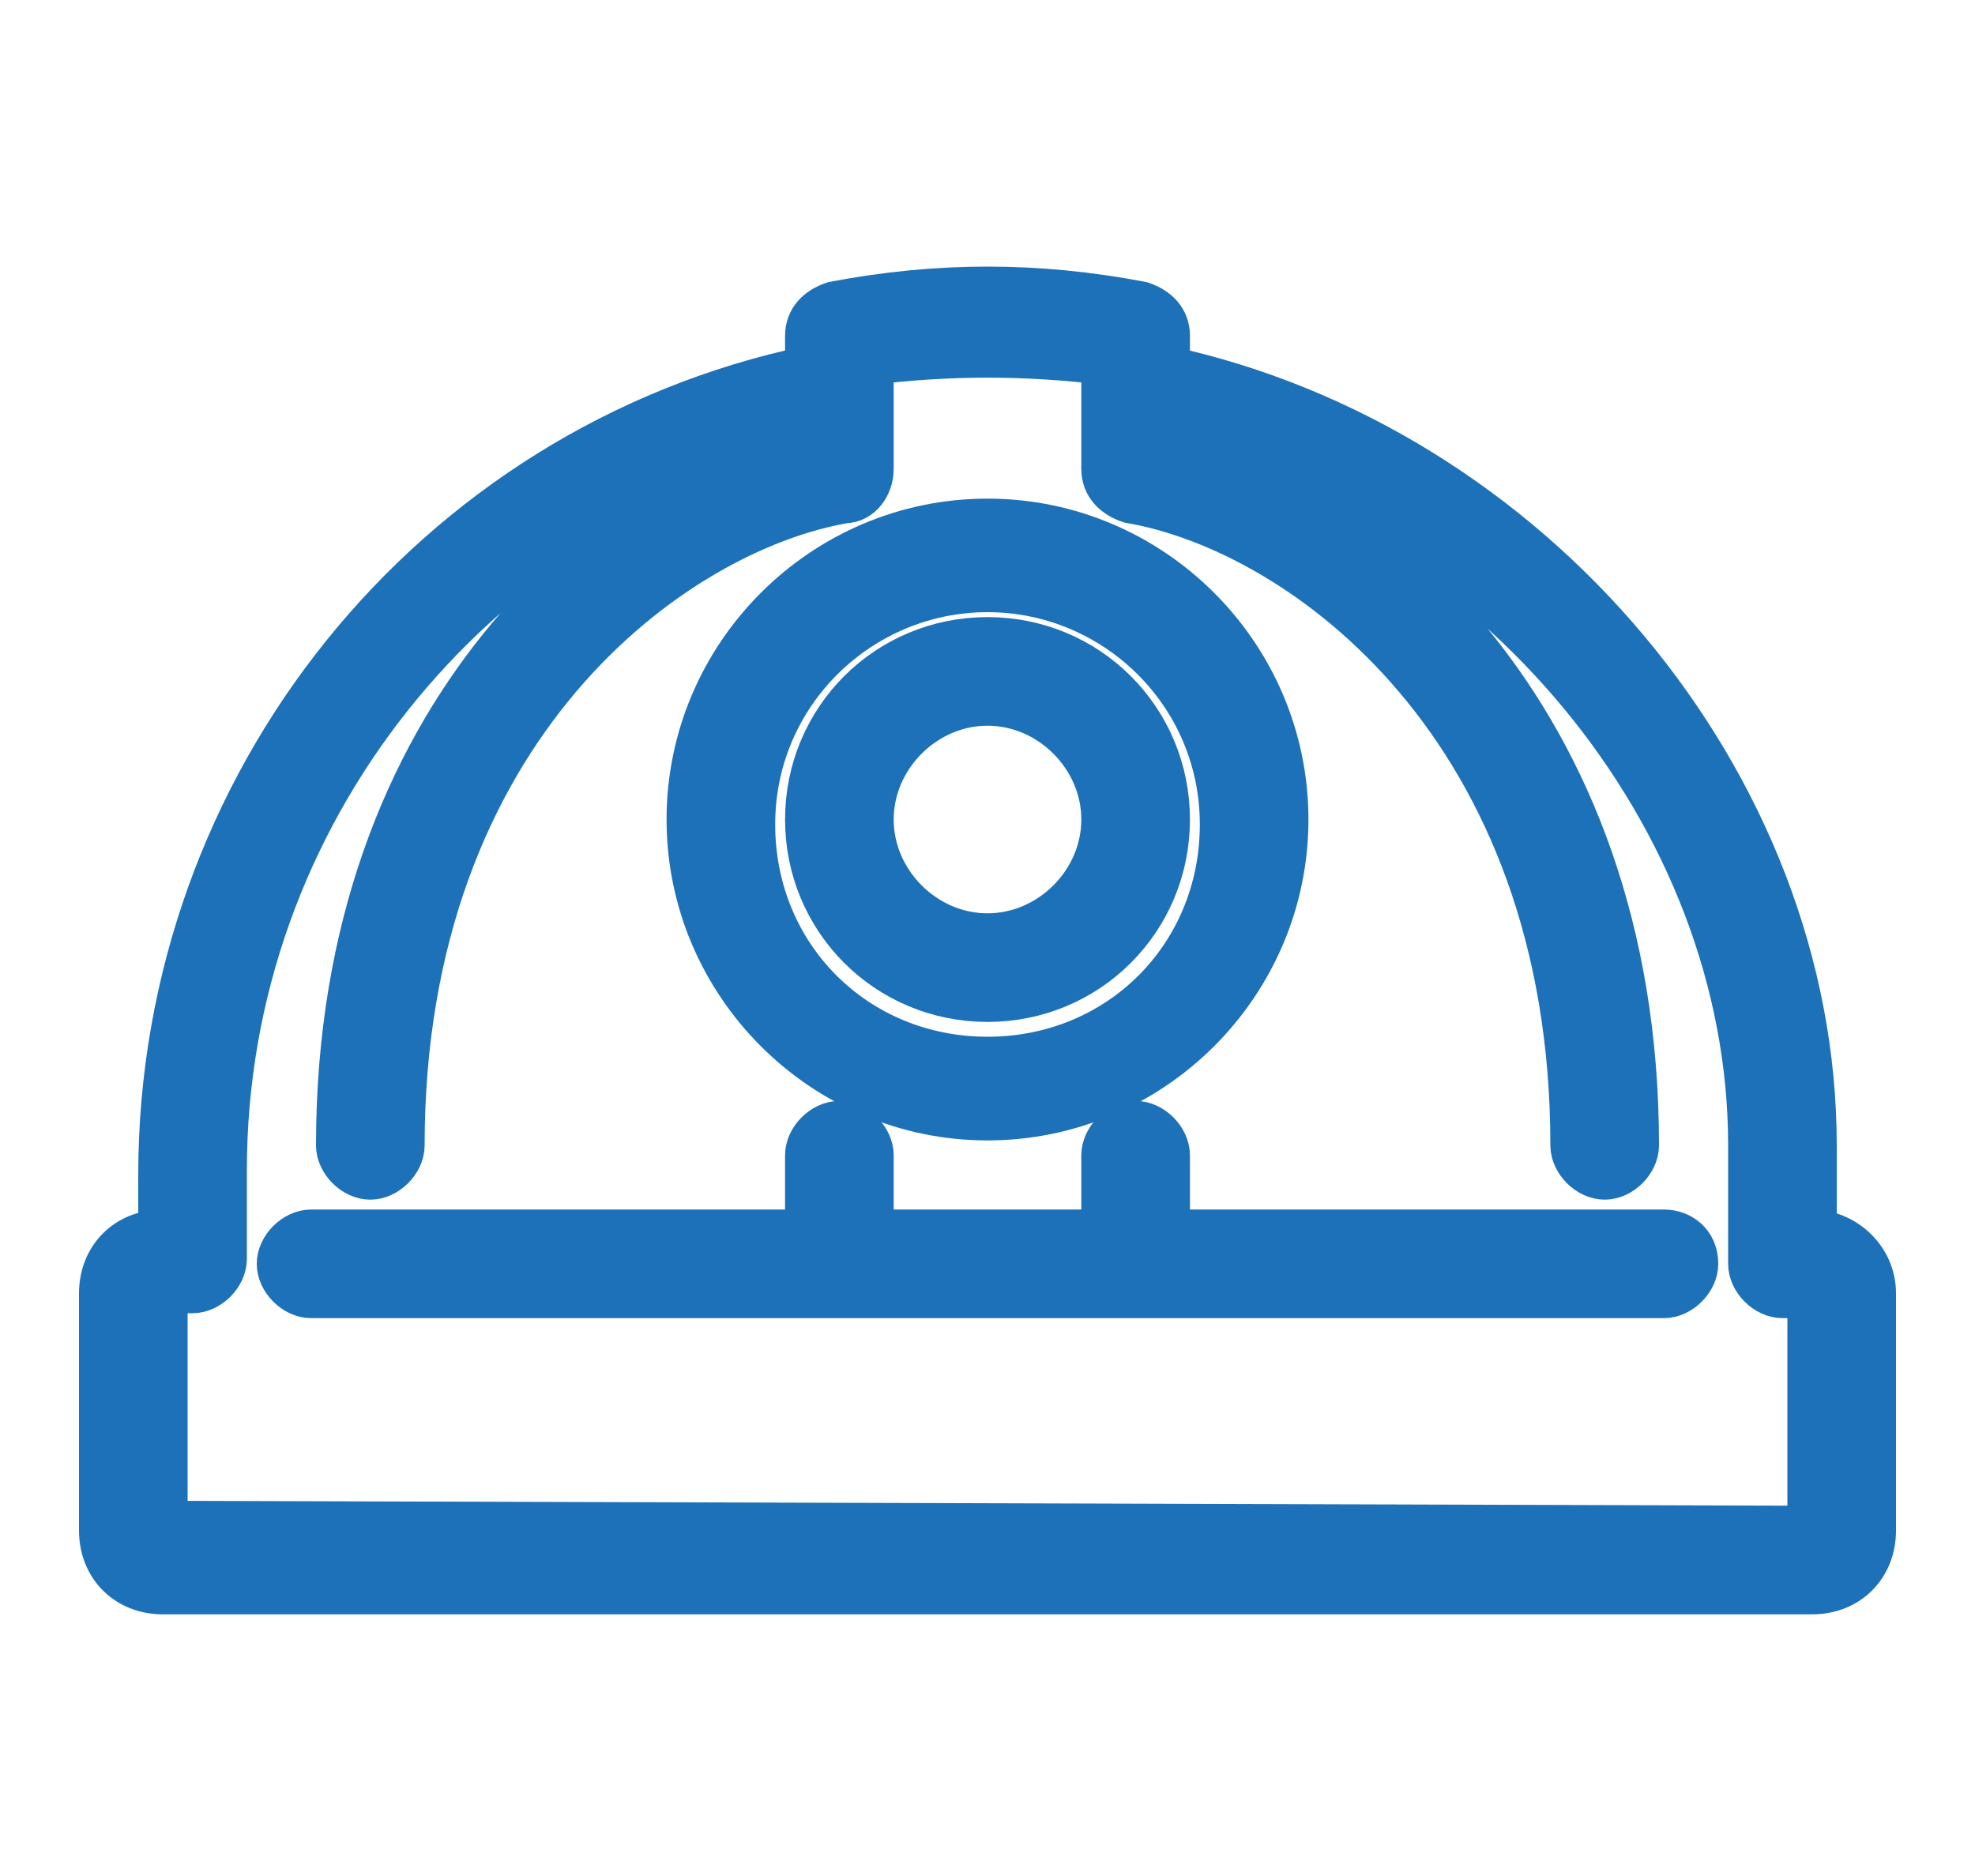 <?xml version="1.0" encoding="utf-8"?>
<!-- Generator: Adobe Illustrator 21.0.2, SVG Export Plug-In . SVG Version: 6.00 Build 0)  -->
<svg version="1.1" id="Laag_1" xmlns="http://www.w3.org/2000/svg" xmlns:xlink="http://www.w3.org/1999/xlink" x="0px" y="0px"
	 viewBox="0 0 40 38" style="enable-background:new 0 0 40 38;" xml:space="preserve">
<style type="text/css">
	.st0{fill:#1D71B8;stroke:#1D71B8;stroke-miterlimit:10;}
</style>
<title>projector screen graph pie</title>
<desc>Created with Sketch.</desc>
<g>
	<g>
		<g>
			<path class="st0" d="M33.7,25H23.6v-1.6c0-0.3-0.3-0.6-0.6-0.6c-0.3,0-0.6,0.3-0.6,0.6V25h-4.8v-1.6c0-0.3-0.3-0.6-0.6-0.6
				c-0.3,0-0.6,0.3-0.6,0.6V25H6.3c-0.3,0-0.6,0.3-0.6,0.6c0,0.3,0.3,0.6,0.6,0.6h27.4c0.3,0,0.6-0.3,0.6-0.6
				C34.3,25.2,34,25,33.7,25z"/>
			<path class="st0" d="M20,20.2c2,0,3.6-1.6,3.6-3.6S22,13,20,13s-3.6,1.6-3.6,3.6S18,20.2,20,20.2z M20,14.2
				c1.3,0,2.4,1.1,2.4,2.4c0,1.3-1.1,2.4-2.4,2.4c-1.3,0-2.4-1.1-2.4-2.4S18.7,14.2,20,14.2z"/>
			<path class="st0" d="M20,22.6c3.3,0,6-2.7,6-6s-2.7-6-6-6s-6,2.7-6,6S16.7,22.6,20,22.6z M20,11.9c2.6,0,4.8,2.1,4.8,4.8
				s-2.1,4.8-4.8,4.8s-4.8-2.1-4.8-4.8C15.2,14,17.4,11.9,20,11.9z"/>
			<path class="st0" d="M36.7,25v-1.8c0-7.3-5.7-14.1-13.1-15.7V6.8c0-0.3-0.2-0.5-0.5-0.6c-2.1-0.4-4.1-0.4-6.2,0
				c-0.3,0.1-0.5,0.3-0.5,0.6v0.7C8.8,9.1,3.3,15.9,3.3,23.8V25c-0.7,0-1.2,0.5-1.2,1.2v4.8c0,0.7,0.5,1.2,1.2,1.2h33.4
				c0.7,0,1.2-0.5,1.2-1.2v-4.8C37.9,25.5,37.3,25,36.7,25z M3.3,30.9v-4.8h0.6c0.3,0,0.6-0.3,0.6-0.6v-1.8c0-7.2,5-13.4,11.9-15.1
				V9c-3.9,0.9-9.5,5.4-9.5,14.2c0,0.3,0.3,0.6,0.6,0.6c0.3,0,0.6-0.3,0.6-0.6c0-8.5,5.5-12.5,9-13.1c0.3,0,0.5-0.3,0.5-0.6V8
				c0,0,0,0,0,0c0,0,0,0,0,0V7.3c1.6-0.2,3.2-0.2,4.8,0V8c0,0,0,0,0,0c0,0,0,0,0,0v1.5c0,0.3,0.2,0.5,0.5,0.6c3.5,0.6,9,4.6,9,13.1
				c0,0.3,0.3,0.6,0.6,0.6s0.6-0.3,0.6-0.6c0-8.8-5.6-13.3-9.5-14.2V8.7c6.7,1.6,11.9,7.8,11.9,14.5v2.4c0,0.3,0.3,0.6,0.6,0.6h0.6
				l0,4.8L3.3,30.9L3.3,30.9z"/>
		</g>
	</g>
</g>
</svg>

